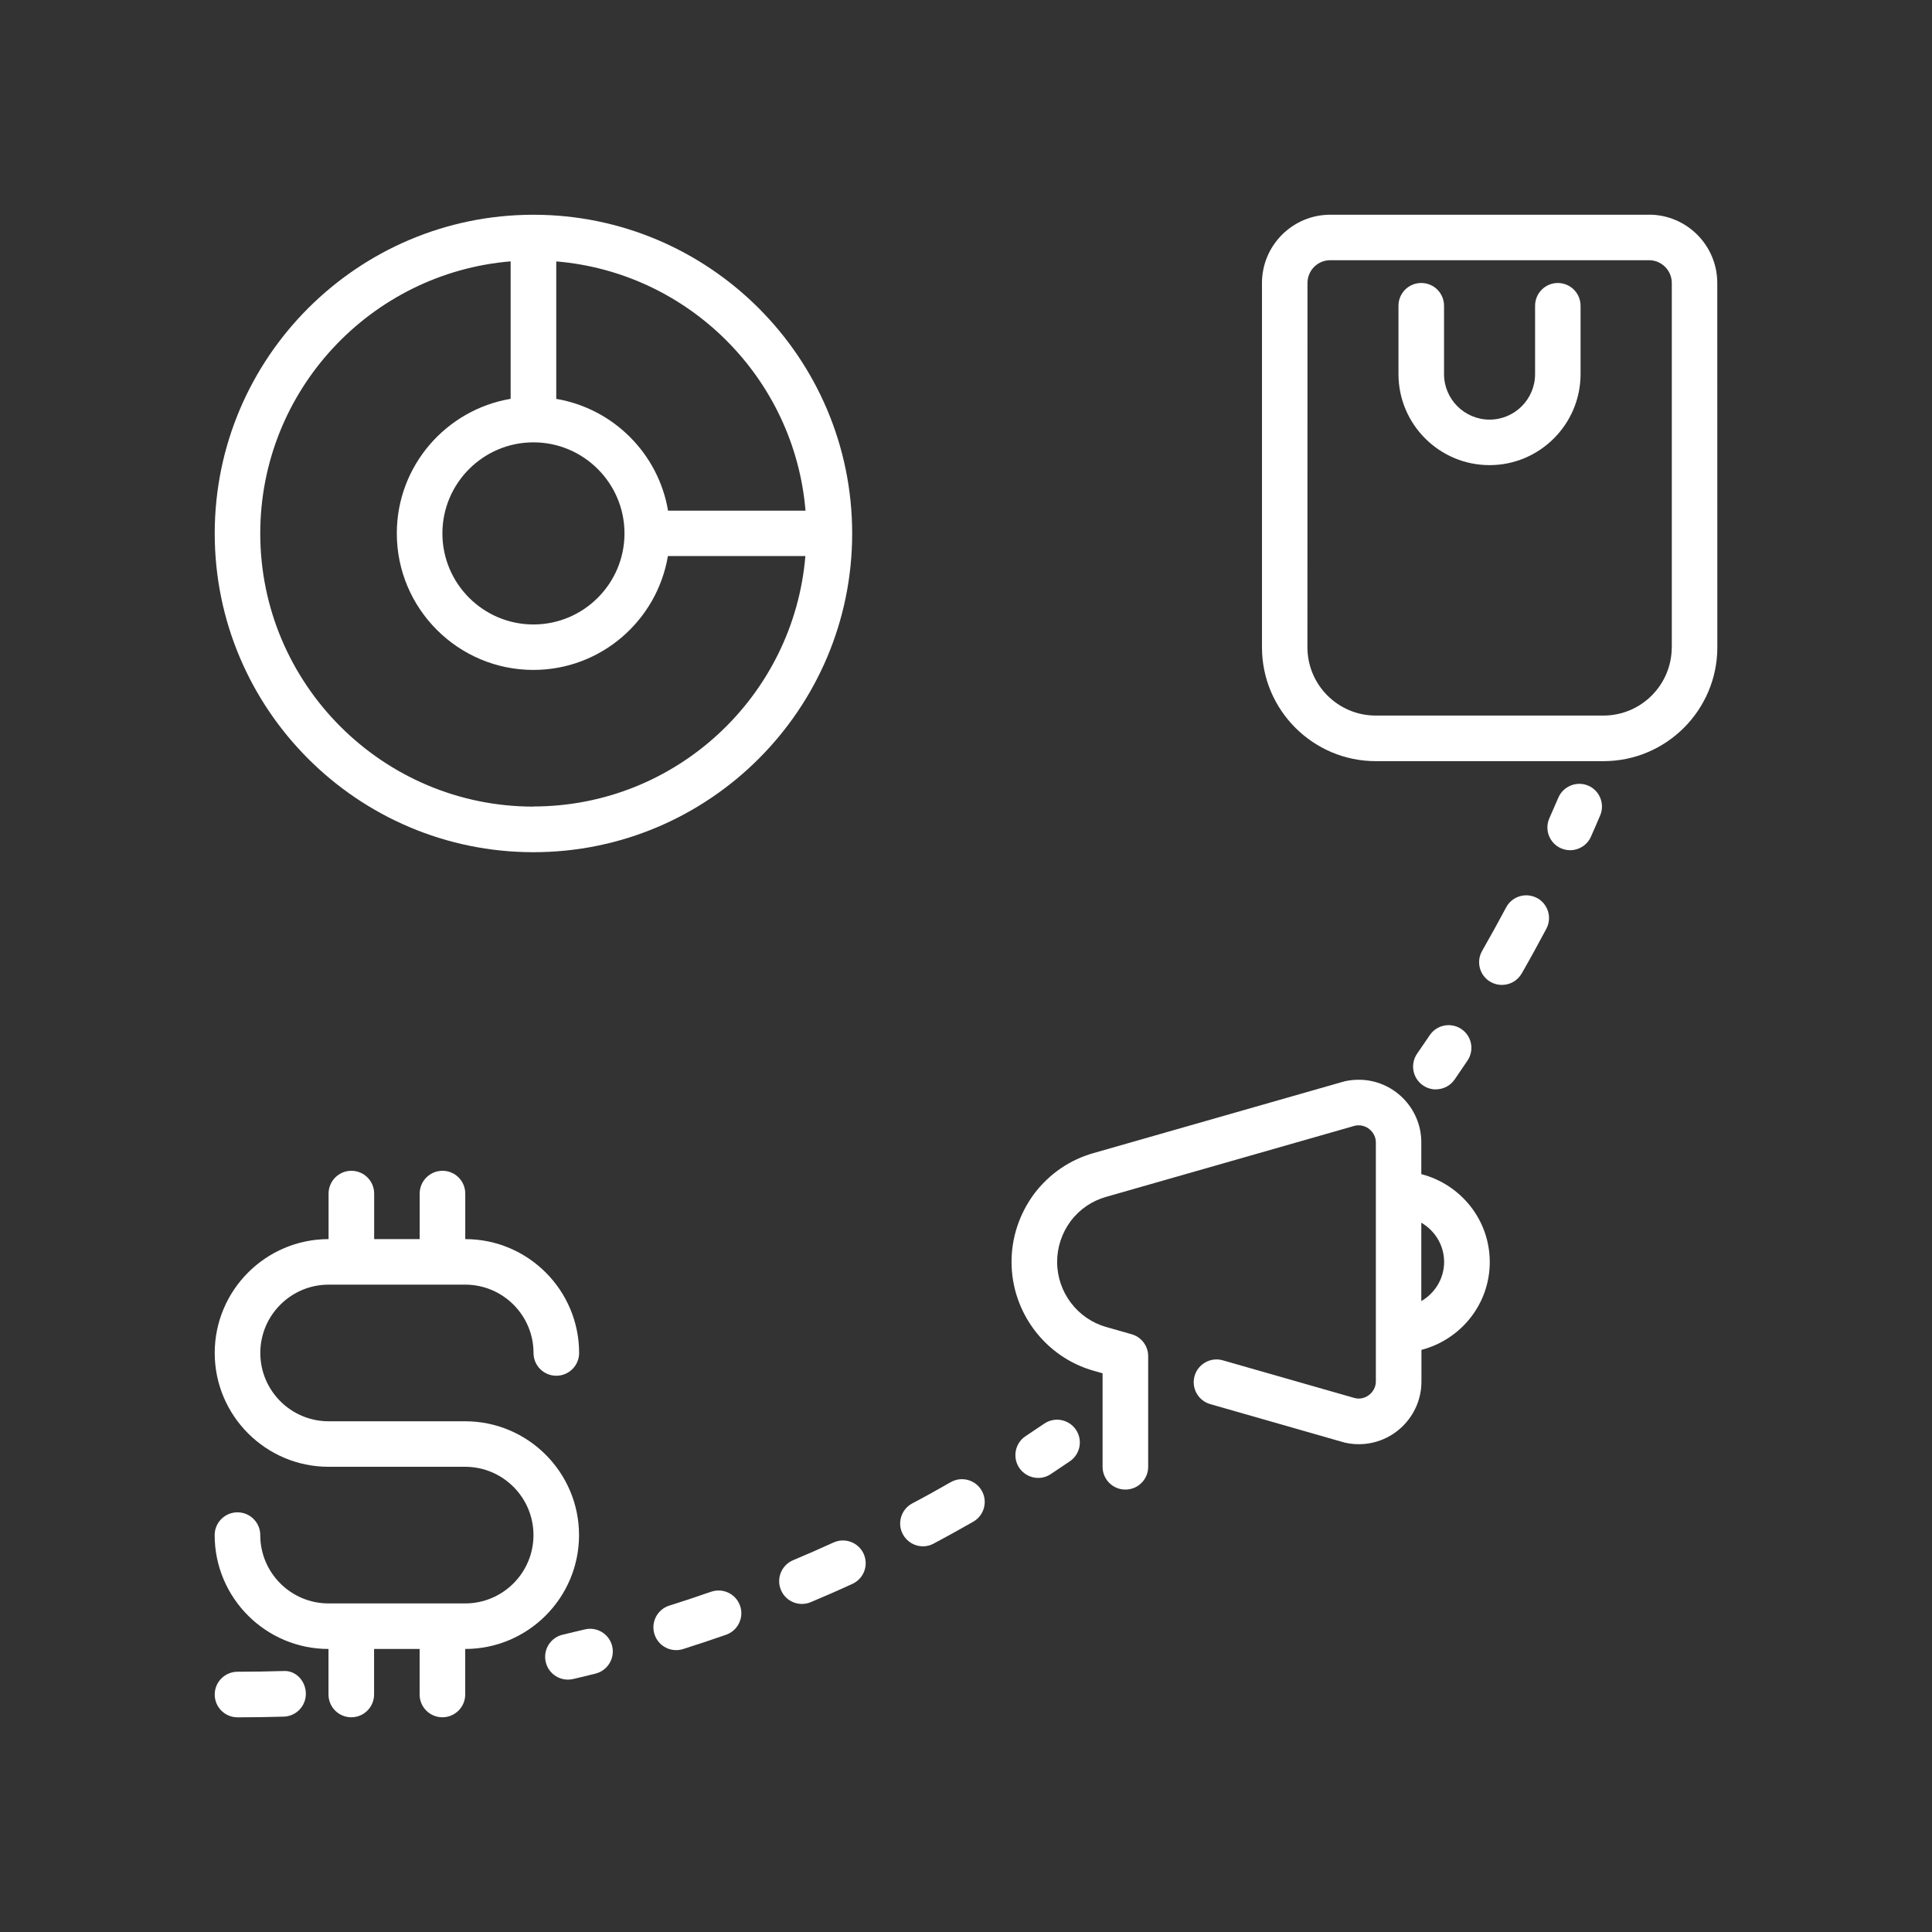 <svg width="72" height="72" viewBox="0 0 72 72" fill="none" xmlns="http://www.w3.org/2000/svg">
<rect x="0" y="0" width="72" height="72" fill="#333333" stroke="none"/>
<path d="M19.88 8.003C13.33 8.003 8.002 13.331 8.002 19.881C8.002 26.431 13.33 31.759 19.88 31.759C26.43 31.759 31.758 26.43 31.758 19.881C31.758 13.331 26.43 8.003 19.88 8.003ZM30.019 19.032H24.896C24.538 16.905 22.858 15.226 20.73 14.865V9.742C25.667 10.153 29.608 14.095 30.019 19.032ZM19.88 16.485C21.751 16.485 23.273 18.008 23.273 19.879C23.273 21.749 21.751 23.272 19.88 23.272C18.009 23.272 16.487 21.749 16.487 19.879C16.487 18.008 18.009 16.485 19.88 16.485ZM19.88 30.06C14.266 30.06 9.699 25.493 9.699 19.879C9.699 14.55 13.815 10.174 19.03 9.74V14.863C16.628 15.269 14.788 17.359 14.788 19.876C14.788 22.682 17.071 24.966 19.878 24.966C22.395 24.966 24.485 23.128 24.891 20.723H30.014C29.579 25.942 25.203 30.055 19.875 30.055L19.88 30.06Z" fill="white"/>
<path d="M21.579 57.209C21.579 54.871 19.675 52.967 17.337 52.967H12.247C10.844 52.967 9.701 51.826 9.701 50.421C9.701 49.018 10.842 47.875 12.247 47.875H17.337C18.74 47.875 19.883 49.015 19.883 50.421C19.883 50.891 20.262 51.27 20.732 51.27C21.2 51.27 21.582 50.891 21.582 50.421C21.582 48.082 19.678 46.178 17.339 46.178V44.482C17.339 44.012 16.96 43.632 16.49 43.632C16.022 43.632 15.64 44.012 15.64 44.482V46.178H13.944V44.482C13.944 44.012 13.564 43.632 13.094 43.632C12.627 43.632 12.245 44.012 12.245 44.482V46.178C9.907 46.178 8.002 48.082 8.002 50.421C8.002 52.759 9.907 54.663 12.245 54.663H17.334C18.738 54.663 19.881 55.804 19.881 57.209C19.881 58.612 18.74 59.755 17.334 59.755H12.245C10.842 59.755 9.699 58.615 9.699 57.209C9.699 56.739 9.319 56.36 8.849 56.36C8.382 56.36 8 56.739 8 57.209C8 59.548 9.904 61.452 12.242 61.452V63.148C12.242 63.618 12.622 63.998 13.092 63.998C13.56 63.998 13.941 63.618 13.941 63.148V61.452H15.638V63.148C15.638 63.618 16.017 63.998 16.487 63.998C16.955 63.998 17.337 63.618 17.337 63.148V61.452C19.675 61.452 21.579 59.548 21.579 57.209Z" fill="white"/>
<path d="M52.968 43.754V42.572C52.968 41.286 51.921 40.239 50.635 40.239C50.394 40.239 50.174 40.272 49.986 40.332L40.756 42.971C39.871 43.221 39.108 43.742 38.54 44.489C37.988 45.24 37.697 46.118 37.697 47.027C37.697 48.907 38.955 50.575 40.756 51.084L41.09 51.179V54.663C41.09 55.133 41.47 55.512 41.94 55.512C42.41 55.512 42.789 55.133 42.789 54.663V50.54C42.789 50.16 42.539 49.828 42.174 49.724L41.221 49.452C40.148 49.148 39.396 48.151 39.396 47.027C39.396 46.481 39.573 45.951 39.902 45.505C40.238 45.063 40.694 44.753 41.224 44.603L50.477 41.957C50.52 41.942 50.57 41.938 50.637 41.938C50.98 41.938 51.274 42.229 51.274 42.575V51.482C51.274 51.895 50.861 52.219 50.456 52.093L45.569 50.695C45.123 50.566 44.648 50.826 44.519 51.277C44.39 51.728 44.65 52.198 45.101 52.327L49.966 53.72C50.176 53.787 50.396 53.821 50.639 53.821C51.925 53.821 52.973 52.773 52.973 51.487V50.306C54.433 49.926 55.519 48.609 55.519 47.032C55.519 45.455 54.433 44.138 52.973 43.758L52.968 43.754ZM52.968 48.488V45.567C53.472 45.861 53.818 46.402 53.818 47.027C53.818 47.652 53.474 48.194 52.968 48.488Z" fill="white"/>
<path d="M61.454 8.002H49.576C48.173 8.002 47.03 9.143 47.03 10.549V24.123C47.03 26.462 48.934 28.366 51.272 28.366H59.758C62.096 28.366 64 26.462 64 24.123L63.998 10.546C63.998 9.143 62.857 8 61.452 8L61.454 8.002ZM62.301 24.121C62.301 25.524 61.16 26.667 59.755 26.667H51.27C49.866 26.667 48.724 25.526 48.724 24.121L48.726 10.546C48.726 10.078 49.105 9.697 49.575 9.697H61.453C61.921 9.697 62.303 10.076 62.303 10.546V24.121H62.301Z" fill="white"/>
<path d="M58.058 10.546C57.588 10.546 57.208 10.925 57.208 11.396V13.941C57.208 14.877 56.447 15.638 55.512 15.638C54.577 15.638 53.815 14.877 53.815 13.941V11.396C53.815 10.925 53.436 10.546 52.966 10.546C52.496 10.546 52.117 10.925 52.117 11.396V13.941C52.117 15.812 53.639 17.334 55.51 17.334C57.38 17.334 58.903 15.812 58.903 13.941V11.396C58.903 10.925 58.523 10.546 58.053 10.546H58.058Z" fill="white"/>
<path d="M10.522 62.275C10.248 62.282 9.971 62.289 9.692 62.294C9.412 62.299 9.133 62.301 8.852 62.301C8.384 62.301 8.002 62.681 8.002 63.151C8.002 63.621 8.382 64 8.852 64C9.14 64 9.429 63.998 9.715 63.993C10.004 63.988 10.29 63.983 10.577 63.974C11.044 63.959 11.412 63.568 11.398 63.098C11.383 62.63 11.009 62.225 10.522 62.277L10.522 62.275Z" fill="white"/>
<path d="M38.916 53.055C38.685 53.212 38.453 53.367 38.222 53.52C37.831 53.778 37.723 54.305 37.981 54.697C38.143 54.942 38.415 55.078 38.69 55.078C38.85 55.078 39.012 55.033 39.155 54.938C39.394 54.78 39.632 54.62 39.871 54.458C40.257 54.196 40.36 53.666 40.095 53.279C39.833 52.893 39.303 52.79 38.916 53.055Z" fill="white"/>
<path d="M26.499 59.319C25.984 59.5 25.466 59.672 24.943 59.836C24.497 59.977 24.249 60.454 24.39 60.901C24.504 61.263 24.838 61.495 25.199 61.495C25.285 61.495 25.37 61.483 25.454 61.456C25.993 61.285 26.528 61.108 27.06 60.922C27.501 60.767 27.735 60.282 27.58 59.841C27.425 59.4 26.941 59.166 26.499 59.321L26.499 59.319Z" fill="white"/>
<path d="M31.059 57.486C30.563 57.713 30.062 57.932 29.556 58.145C29.124 58.326 28.921 58.825 29.105 59.256C29.241 59.581 29.556 59.774 29.887 59.774C29.997 59.774 30.109 59.753 30.217 59.707C30.737 59.488 31.252 59.264 31.765 59.027C32.193 58.832 32.379 58.331 32.185 57.904C31.99 57.479 31.486 57.29 31.061 57.486L31.059 57.486Z" fill="white"/>
<path d="M35.43 55.236C34.958 55.508 34.481 55.773 33.996 56.028C33.584 56.247 33.426 56.763 33.645 57.175C33.798 57.462 34.092 57.627 34.395 57.627C34.528 57.627 34.667 57.596 34.793 57.526C35.292 57.261 35.786 56.987 36.273 56.708C36.678 56.474 36.819 55.956 36.585 55.551C36.351 55.145 35.834 55.004 35.428 55.238L35.43 55.236Z" fill="white"/>
<path d="M21.782 60.726C21.512 60.793 21.243 60.857 20.973 60.919C20.517 61.024 20.231 61.48 20.338 61.938C20.429 62.329 20.777 62.594 21.164 62.594C21.229 62.594 21.291 62.587 21.355 62.573C21.637 62.508 21.916 62.441 22.195 62.37C22.648 62.255 22.925 61.795 22.813 61.341C22.698 60.886 22.238 60.611 21.785 60.726L21.782 60.726Z" fill="white"/>
<path d="M59.189 29.279C58.76 29.096 58.261 29.296 58.075 29.726C57.965 29.981 57.855 30.236 57.741 30.492C57.55 30.921 57.743 31.422 58.17 31.611C58.282 31.661 58.399 31.685 58.514 31.685C58.839 31.685 59.149 31.499 59.289 31.181C59.406 30.919 59.521 30.656 59.633 30.391C59.817 29.959 59.616 29.461 59.187 29.277L59.189 29.279Z" fill="white"/>
<path d="M57.276 33.465C56.863 33.245 56.347 33.403 56.128 33.818C55.839 34.362 55.541 34.901 55.235 35.436C55.002 35.842 55.142 36.362 55.548 36.593C55.682 36.669 55.827 36.705 55.97 36.705C56.264 36.705 56.55 36.553 56.708 36.281C57.025 35.729 57.33 35.173 57.629 34.61C57.848 34.197 57.691 33.682 57.276 33.463L57.276 33.465Z" fill="white"/>
<path d="M53.51 40.597C53.78 40.597 54.042 40.47 54.207 40.234C54.369 39.998 54.529 39.761 54.689 39.525C54.952 39.136 54.849 38.609 54.46 38.349C54.073 38.089 53.544 38.189 53.283 38.578C53.128 38.809 52.971 39.038 52.813 39.265C52.546 39.649 52.642 40.179 53.026 40.446C53.174 40.549 53.343 40.599 53.51 40.599L53.51 40.597Z" fill="white"/>
</svg>
